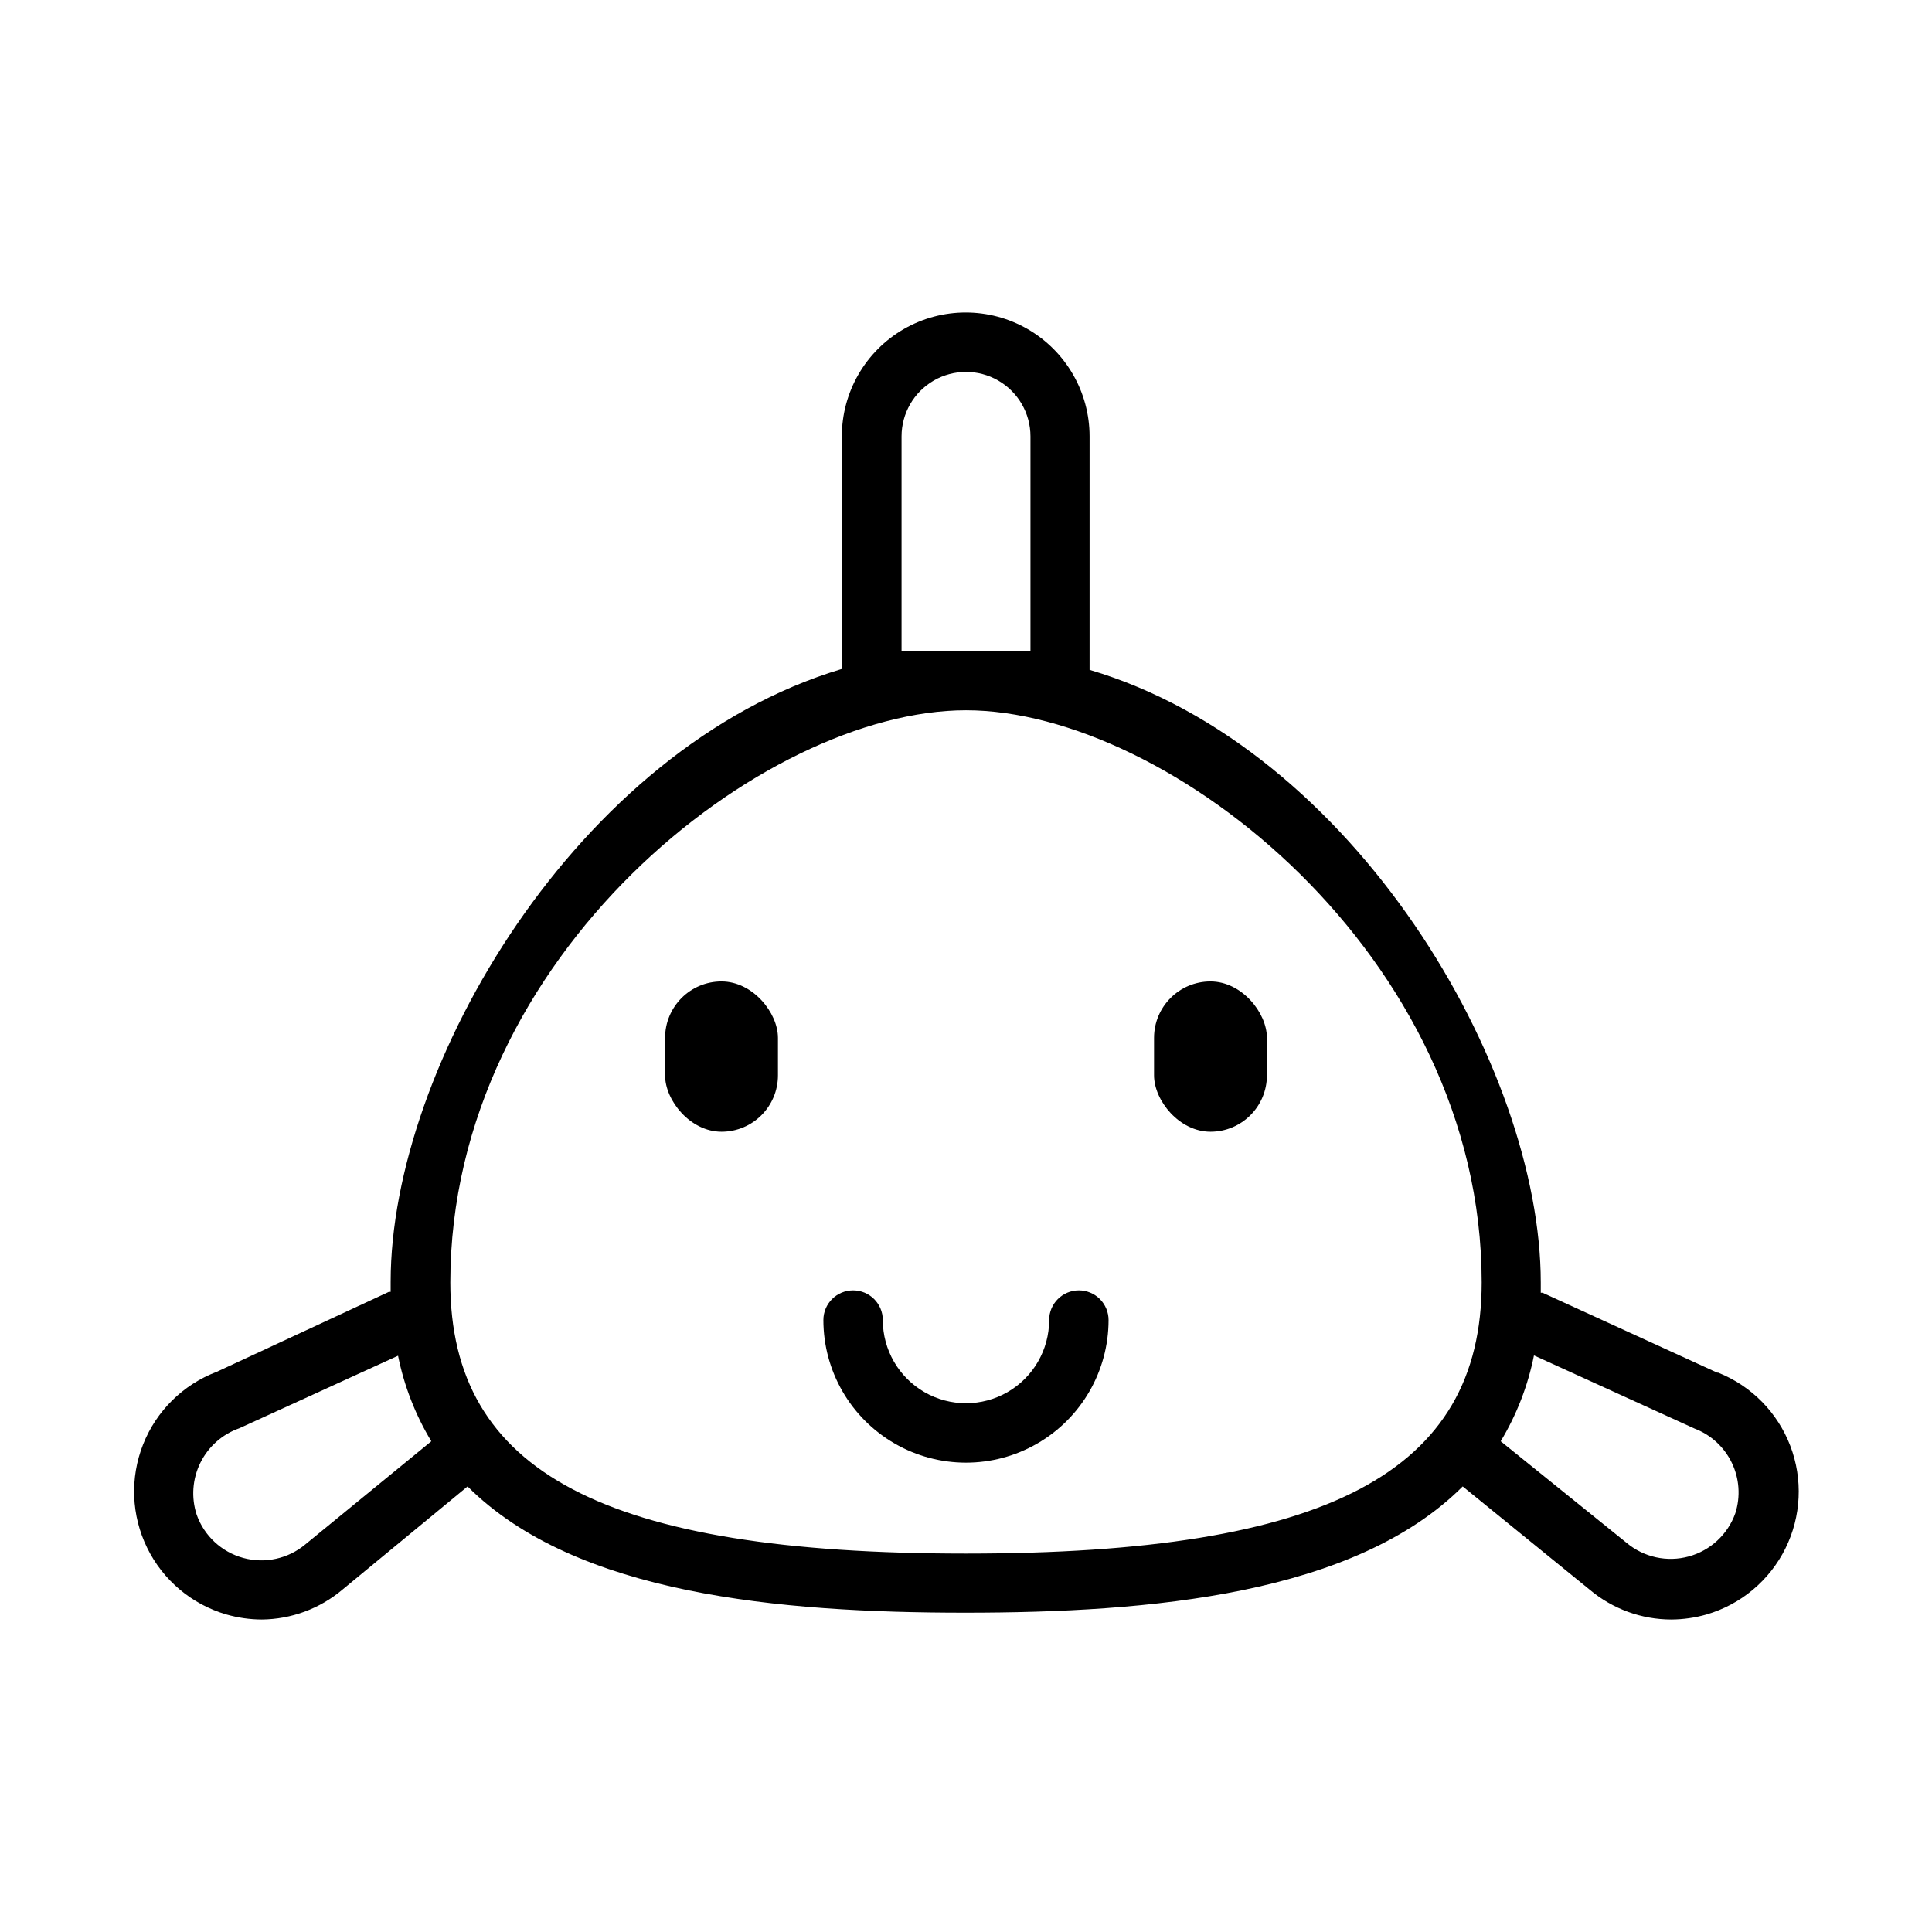 <?xml version="1.0" encoding="UTF-8"?>
<!-- Uploaded to: ICON Repo, www.svgrepo.com, Generator: ICON Repo Mixer Tools -->
<svg fill="#000000" width="800px" height="800px" version="1.1" viewBox="144 144 512 512" xmlns="http://www.w3.org/2000/svg">
 <g>
  <path d="m599.08 507.77-46.289-21.176h-0.473v-2.676c0-57.23-49.516-141.7-119.57-162.4v-61.875c0-11.727-6.258-22.566-16.414-28.43-10.156-5.863-22.668-5.863-32.824 0-10.156 5.863-16.414 16.703-16.414 28.43v61.637c-70.062 20.941-119.57 105.17-119.57 162.4v2.676h-0.473l-45.582 21.18c-8.934 3.375-16.031 10.363-19.547 19.246-3.516 8.879-3.129 18.832 1.074 27.41 4.199 8.578 11.82 14.988 20.992 17.656 3.047 0.875 6.199 1.324 9.367 1.34 7.812-0.066 15.355-2.852 21.336-7.871l33.219-27.395c28.652 28.652 82.734 33.457 131.86 33.457 49.121 0 103.2-4.801 131.86-33.457l33.695 27.395c6.043 5.074 13.676 7.859 21.566 7.871 3.172-0.016 6.324-0.465 9.371-1.34 9.094-2.656 16.664-8.992 20.879-17.48 4.211-8.488 4.684-18.348 1.301-27.199-3.383-8.852-10.312-15.883-19.113-19.398zm-216.16-191.29v-56.836c0-6.102 3.254-11.742 8.539-14.793 5.285-3.051 11.797-3.051 17.082 0 5.285 3.051 8.543 8.691 8.543 14.793v56.836zm-157.99 236.79c-4.57 3.824-10.719 5.168-16.465 3.598-5.746-1.57-10.359-5.856-12.348-11.469-1.484-4.543-1.125-9.484 0.992-13.766 2.121-4.285 5.832-7.566 10.344-9.141l42.035-19.207c1.609 8.008 4.594 15.676 8.816 22.668zm175.07 2.441c-95.801 0-136.66-21.492-136.66-71.871 0-86.594 82.891-151.61 136.66-151.61 53.766 0 136.66 65.102 136.66 151.61-0.004 50.379-40.859 71.871-136.66 71.871zm203.89-10.707h-0.004c-1.988 5.617-6.602 9.898-12.348 11.469s-11.895 0.227-16.461-3.594l-33.379-26.926c4.231-7.016 7.215-14.711 8.816-22.75l42.508 19.363v0.004c4.34 1.637 7.887 4.875 9.91 9.051 2.019 4.172 2.363 8.965 0.953 13.383z"/>
  <path d="m335.21 404.09c8.262 0 14.957 8.262 14.957 14.957v9.918c0 8.262-6.695 14.957-14.957 14.957-8.262 0-14.957-8.262-14.957-14.957v-9.918c0-8.262 6.695-14.957 14.957-14.957z"/>
  <path d="m464.79 404.09c8.262 0 14.957 8.262 14.957 14.957v9.918c0 8.262-6.695 14.957-14.957 14.957-8.262 0-14.957-8.262-14.957-14.957v-9.918c0-8.262 6.695-14.957 14.957-14.957z"/>
  <path d="m429.91 485.96c-4.348 0-7.875 3.523-7.875 7.871 0 7.875-4.199 15.152-11.02 19.09-6.82 3.938-15.223 3.938-22.043 0-6.82-3.938-11.02-11.215-11.02-19.09 0-4.348-3.523-7.871-7.871-7.871-4.348 0-7.875 3.523-7.875 7.871 0 13.5 7.203 25.977 18.895 32.723 11.691 6.75 26.094 6.75 37.785 0 11.691-6.746 18.895-19.223 18.895-32.723 0-2.086-0.832-4.09-2.305-5.566-1.477-1.477-3.481-2.305-5.566-2.305z"/>
 </g>
</svg>
